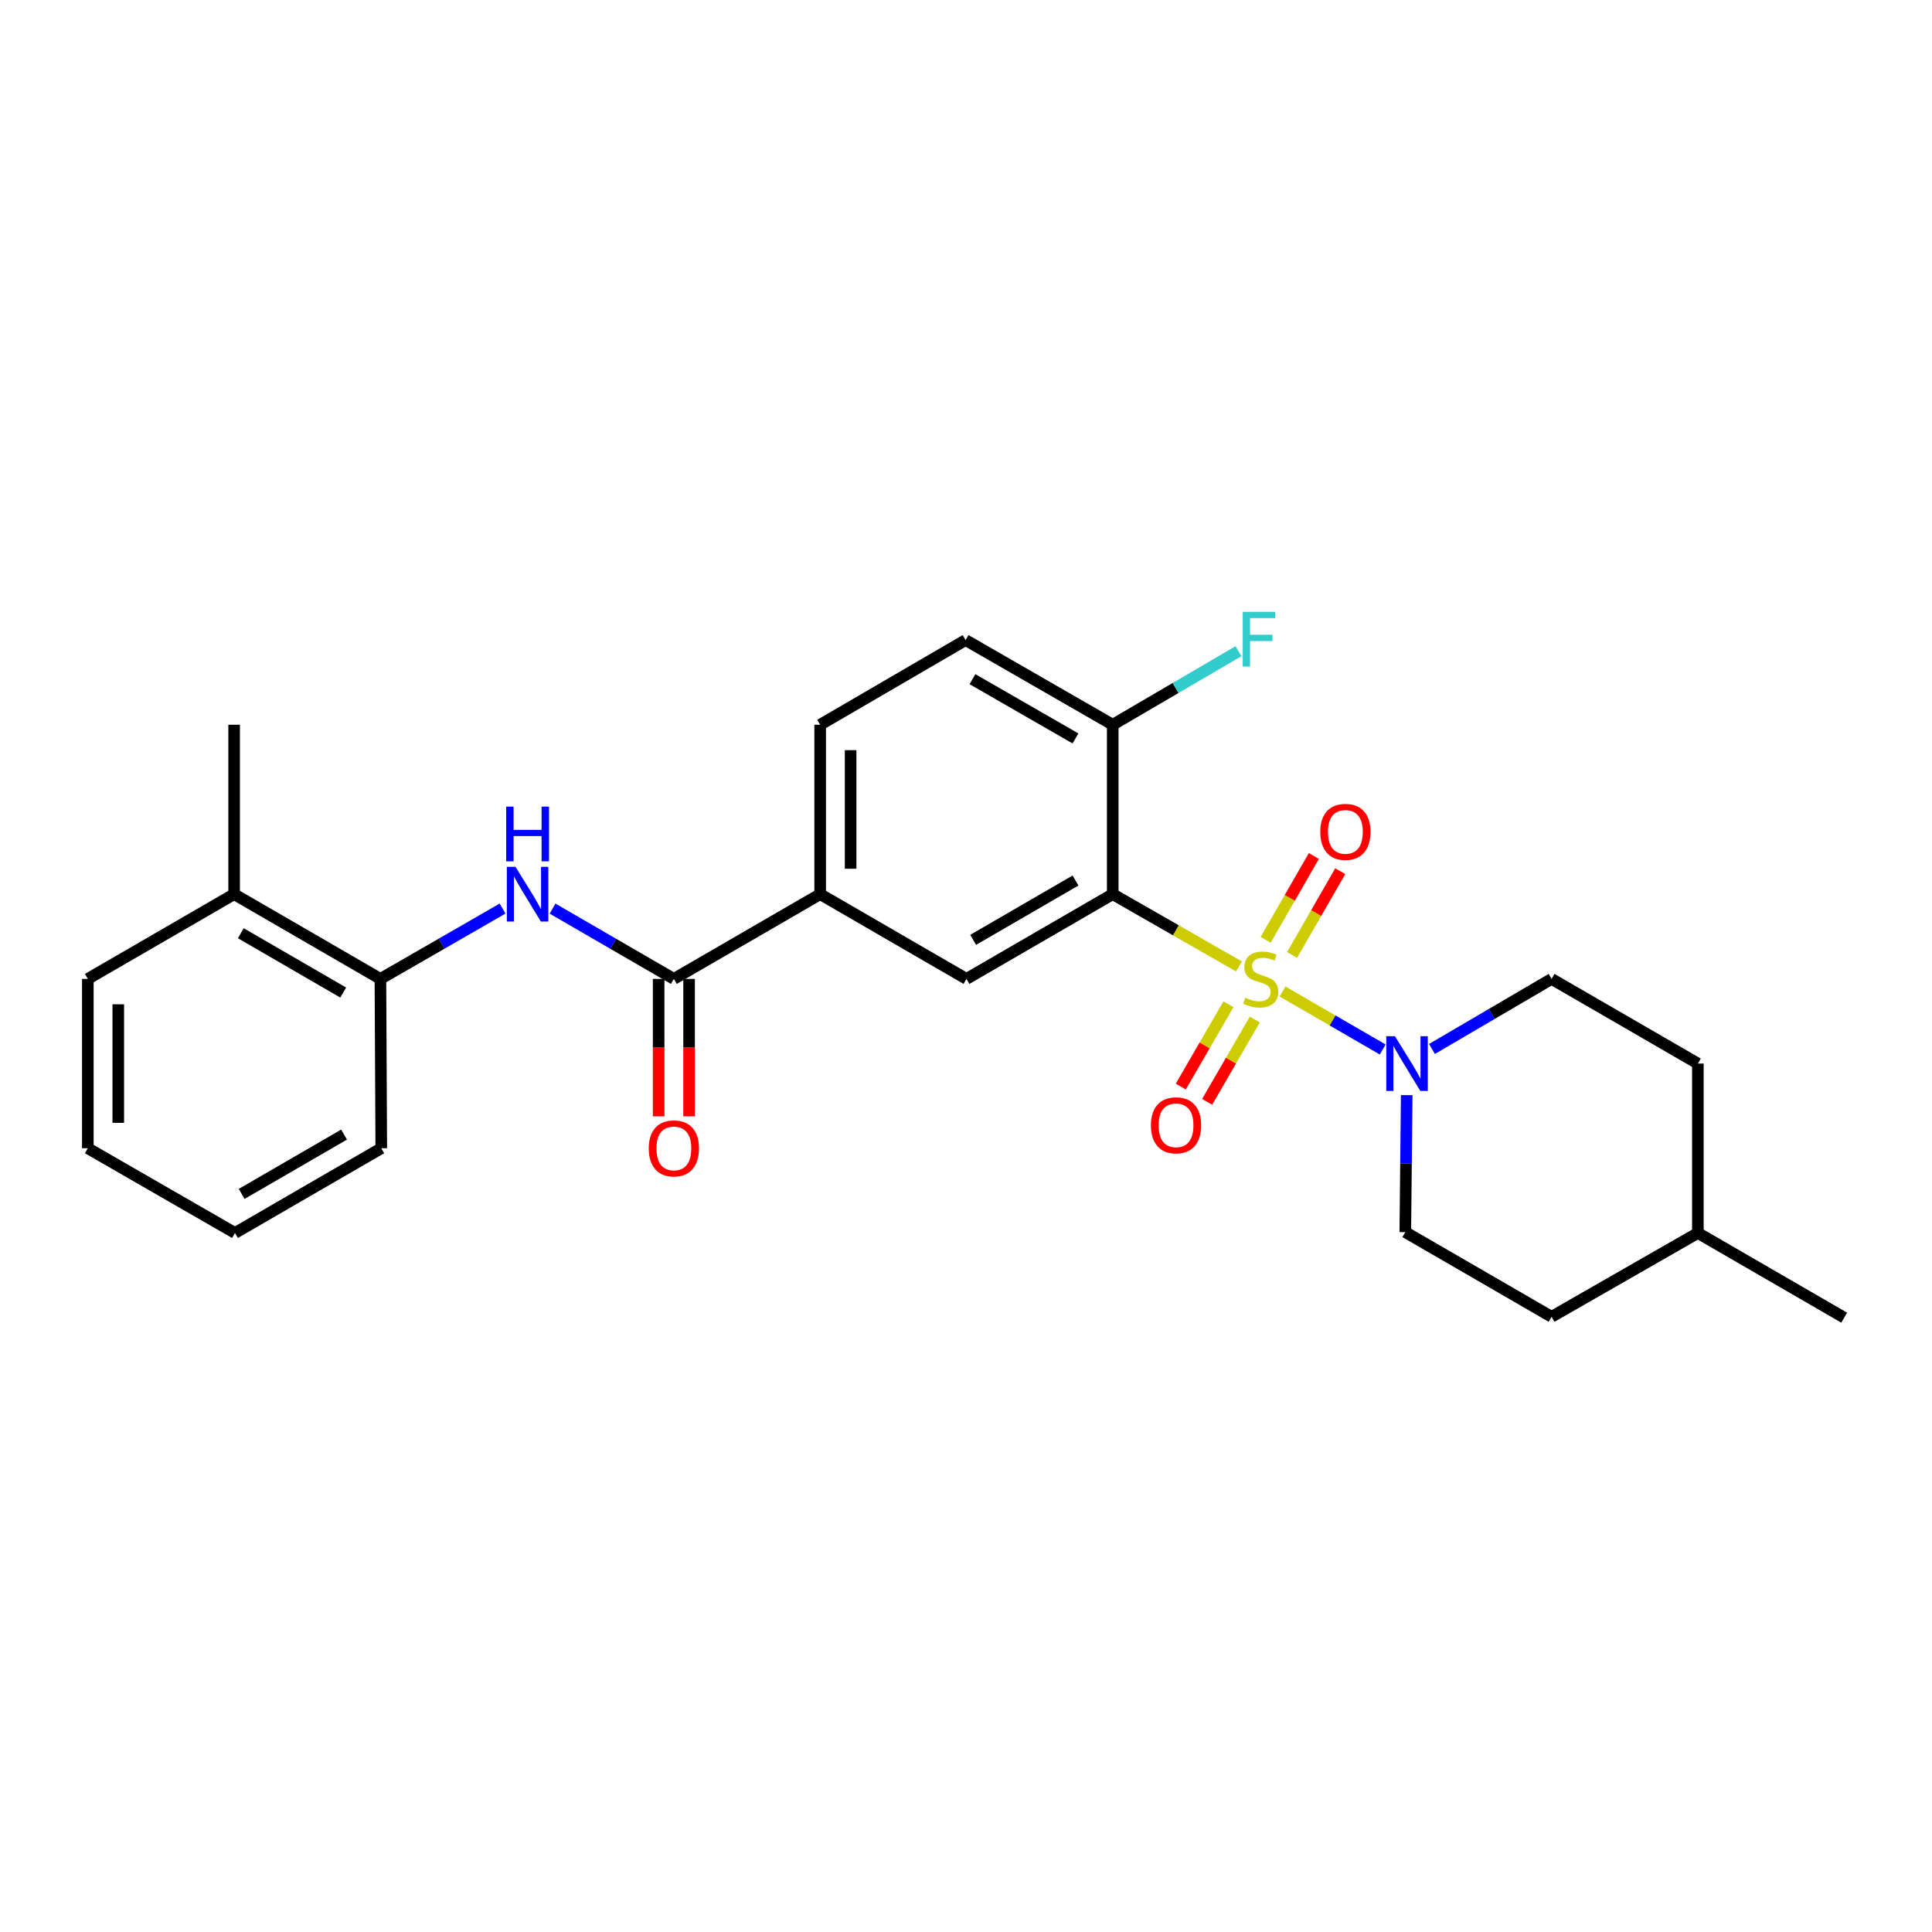 <?xml version='1.0' encoding='iso-8859-1'?>
<svg version='1.1' baseProfile='full'
              xmlns='http://www.w3.org/2000/svg'
                      xmlns:rdkit='http://www.rdkit.org/xml'
                      xmlns:xlink='http://www.w3.org/1999/xlink'
                  xml:space='preserve'
width='1000px' height='1000px' viewBox='0 0 1000 1000'>
<!-- END OF HEADER -->
<rect style='opacity:1.0;fill:#FFFFFF;stroke:none' width='1000' height='1000' x='0' y='0'> </rect>
<path class='bond-0' d='M 641.267,500.219 L 608.608,481.518' style='fill:none;fill-rule:evenodd;stroke:#CCCC00;stroke-width:6px;stroke-linecap:butt;stroke-linejoin:miter;stroke-opacity:1' />
<path class='bond-0' d='M 608.608,481.518 L 575.949,462.818' style='fill:none;fill-rule:evenodd;stroke:#000000;stroke-width:6px;stroke-linecap:butt;stroke-linejoin:miter;stroke-opacity:1' />
<path class='bond-1' d='M 663.822,513.201 L 689.752,528.205' style='fill:none;fill-rule:evenodd;stroke:#CCCC00;stroke-width:6px;stroke-linecap:butt;stroke-linejoin:miter;stroke-opacity:1' />
<path class='bond-1' d='M 689.752,528.205 L 715.682,543.209' style='fill:none;fill-rule:evenodd;stroke:#0000FF;stroke-width:6px;stroke-linecap:butt;stroke-linejoin:miter;stroke-opacity:1' />
<path class='bond-6' d='M 668.771,494.294 L 681.247,472.603' style='fill:none;fill-rule:evenodd;stroke:#CCCC00;stroke-width:6px;stroke-linecap:butt;stroke-linejoin:miter;stroke-opacity:1' />
<path class='bond-6' d='M 681.247,472.603 L 693.723,450.912' style='fill:none;fill-rule:evenodd;stroke:#FF0000;stroke-width:6px;stroke-linecap:butt;stroke-linejoin:miter;stroke-opacity:1' />
<path class='bond-6' d='M 655.108,486.435 L 667.584,464.744' style='fill:none;fill-rule:evenodd;stroke:#CCCC00;stroke-width:6px;stroke-linecap:butt;stroke-linejoin:miter;stroke-opacity:1' />
<path class='bond-6' d='M 667.584,464.744 L 680.06,443.054' style='fill:none;fill-rule:evenodd;stroke:#FF0000;stroke-width:6px;stroke-linecap:butt;stroke-linejoin:miter;stroke-opacity:1' />
<path class='bond-7' d='M 635.85,519.799 L 623.511,541.106' style='fill:none;fill-rule:evenodd;stroke:#CCCC00;stroke-width:6px;stroke-linecap:butt;stroke-linejoin:miter;stroke-opacity:1' />
<path class='bond-7' d='M 623.511,541.106 L 611.171,562.413' style='fill:none;fill-rule:evenodd;stroke:#FF0000;stroke-width:6px;stroke-linecap:butt;stroke-linejoin:miter;stroke-opacity:1' />
<path class='bond-7' d='M 649.49,527.698 L 637.151,549.005' style='fill:none;fill-rule:evenodd;stroke:#CCCC00;stroke-width:6px;stroke-linecap:butt;stroke-linejoin:miter;stroke-opacity:1' />
<path class='bond-7' d='M 637.151,549.005 L 624.811,570.312' style='fill:none;fill-rule:evenodd;stroke:#FF0000;stroke-width:6px;stroke-linecap:butt;stroke-linejoin:miter;stroke-opacity:1' />
<path class='bond-3' d='M 575.949,462.818 L 500.245,506.682' style='fill:none;fill-rule:evenodd;stroke:#000000;stroke-width:6px;stroke-linecap:butt;stroke-linejoin:miter;stroke-opacity:1' />
<path class='bond-3' d='M 556.691,455.759 L 503.698,486.464' style='fill:none;fill-rule:evenodd;stroke:#000000;stroke-width:6px;stroke-linecap:butt;stroke-linejoin:miter;stroke-opacity:1' />
<path class='bond-8' d='M 575.949,462.818 L 575.949,375.126' style='fill:none;fill-rule:evenodd;stroke:#000000;stroke-width:6px;stroke-linecap:butt;stroke-linejoin:miter;stroke-opacity:1' />
<path class='bond-11' d='M 728.115,566.842 L 727.749,602.294' style='fill:none;fill-rule:evenodd;stroke:#0000FF;stroke-width:6px;stroke-linecap:butt;stroke-linejoin:miter;stroke-opacity:1' />
<path class='bond-11' d='M 727.749,602.294 L 727.382,637.746' style='fill:none;fill-rule:evenodd;stroke:#000000;stroke-width:6px;stroke-linecap:butt;stroke-linejoin:miter;stroke-opacity:1' />
<path class='bond-12' d='M 741.192,542.941 L 772.143,524.811' style='fill:none;fill-rule:evenodd;stroke:#0000FF;stroke-width:6px;stroke-linecap:butt;stroke-linejoin:miter;stroke-opacity:1' />
<path class='bond-12' d='M 772.143,524.811 L 803.095,506.682' style='fill:none;fill-rule:evenodd;stroke:#000000;stroke-width:6px;stroke-linecap:butt;stroke-linejoin:miter;stroke-opacity:1' />
<path class='bond-2' d='M 348.794,506.682 L 424.515,462.818' style='fill:none;fill-rule:evenodd;stroke:#000000;stroke-width:6px;stroke-linecap:butt;stroke-linejoin:miter;stroke-opacity:1' />
<path class='bond-4' d='M 348.794,506.682 L 317.398,488.494' style='fill:none;fill-rule:evenodd;stroke:#000000;stroke-width:6px;stroke-linecap:butt;stroke-linejoin:miter;stroke-opacity:1' />
<path class='bond-4' d='M 317.398,488.494 L 286.001,470.307' style='fill:none;fill-rule:evenodd;stroke:#0000FF;stroke-width:6px;stroke-linecap:butt;stroke-linejoin:miter;stroke-opacity:1' />
<path class='bond-10' d='M 340.913,506.682 L 340.913,542.25' style='fill:none;fill-rule:evenodd;stroke:#000000;stroke-width:6px;stroke-linecap:butt;stroke-linejoin:miter;stroke-opacity:1' />
<path class='bond-10' d='M 340.913,542.25 L 340.913,577.818' style='fill:none;fill-rule:evenodd;stroke:#FF0000;stroke-width:6px;stroke-linecap:butt;stroke-linejoin:miter;stroke-opacity:1' />
<path class='bond-10' d='M 356.675,506.682 L 356.675,542.25' style='fill:none;fill-rule:evenodd;stroke:#000000;stroke-width:6px;stroke-linecap:butt;stroke-linejoin:miter;stroke-opacity:1' />
<path class='bond-10' d='M 356.675,542.25 L 356.675,577.818' style='fill:none;fill-rule:evenodd;stroke:#FF0000;stroke-width:6px;stroke-linecap:butt;stroke-linejoin:miter;stroke-opacity:1' />
<path class='bond-5' d='M 500.245,506.682 L 424.515,462.818' style='fill:none;fill-rule:evenodd;stroke:#000000;stroke-width:6px;stroke-linecap:butt;stroke-linejoin:miter;stroke-opacity:1' />
<path class='bond-9' d='M 260.136,470.269 L 228.521,488.475' style='fill:none;fill-rule:evenodd;stroke:#0000FF;stroke-width:6px;stroke-linecap:butt;stroke-linejoin:miter;stroke-opacity:1' />
<path class='bond-9' d='M 228.521,488.475 L 196.905,506.682' style='fill:none;fill-rule:evenodd;stroke:#000000;stroke-width:6px;stroke-linecap:butt;stroke-linejoin:miter;stroke-opacity:1' />
<path class='bond-27' d='M 424.515,462.818 L 424.515,375.126' style='fill:none;fill-rule:evenodd;stroke:#000000;stroke-width:6px;stroke-linecap:butt;stroke-linejoin:miter;stroke-opacity:1' />
<path class='bond-27' d='M 440.278,449.664 L 440.278,388.28' style='fill:none;fill-rule:evenodd;stroke:#000000;stroke-width:6px;stroke-linecap:butt;stroke-linejoin:miter;stroke-opacity:1' />
<path class='bond-14' d='M 575.949,375.126 L 499.79,331.307' style='fill:none;fill-rule:evenodd;stroke:#000000;stroke-width:6px;stroke-linecap:butt;stroke-linejoin:miter;stroke-opacity:1' />
<path class='bond-14' d='M 556.664,382.216 L 503.353,351.542' style='fill:none;fill-rule:evenodd;stroke:#000000;stroke-width:6px;stroke-linecap:butt;stroke-linejoin:miter;stroke-opacity:1' />
<path class='bond-16' d='M 575.949,375.126 L 608.49,356.092' style='fill:none;fill-rule:evenodd;stroke:#000000;stroke-width:6px;stroke-linecap:butt;stroke-linejoin:miter;stroke-opacity:1' />
<path class='bond-16' d='M 608.49,356.092 L 641.031,337.059' style='fill:none;fill-rule:evenodd;stroke:#33CCCC;stroke-width:6px;stroke-linecap:butt;stroke-linejoin:miter;stroke-opacity:1' />
<path class='bond-15' d='M 196.905,506.682 L 121.184,462.818' style='fill:none;fill-rule:evenodd;stroke:#000000;stroke-width:6px;stroke-linecap:butt;stroke-linejoin:miter;stroke-opacity:1' />
<path class='bond-15' d='M 177.646,513.741 L 124.642,483.037' style='fill:none;fill-rule:evenodd;stroke:#000000;stroke-width:6px;stroke-linecap:butt;stroke-linejoin:miter;stroke-opacity:1' />
<path class='bond-20' d='M 196.905,506.682 L 197.343,594.33' style='fill:none;fill-rule:evenodd;stroke:#000000;stroke-width:6px;stroke-linecap:butt;stroke-linejoin:miter;stroke-opacity:1' />
<path class='bond-18' d='M 727.382,637.746 L 803.095,681.566' style='fill:none;fill-rule:evenodd;stroke:#000000;stroke-width:6px;stroke-linecap:butt;stroke-linejoin:miter;stroke-opacity:1' />
<path class='bond-17' d='M 803.095,506.682 L 878.816,550.501' style='fill:none;fill-rule:evenodd;stroke:#000000;stroke-width:6px;stroke-linecap:butt;stroke-linejoin:miter;stroke-opacity:1' />
<path class='bond-13' d='M 424.515,375.126 L 499.79,331.307' style='fill:none;fill-rule:evenodd;stroke:#000000;stroke-width:6px;stroke-linecap:butt;stroke-linejoin:miter;stroke-opacity:1' />
<path class='bond-21' d='M 121.184,462.818 L 121.184,375.126' style='fill:none;fill-rule:evenodd;stroke:#000000;stroke-width:6px;stroke-linecap:butt;stroke-linejoin:miter;stroke-opacity:1' />
<path class='bond-22' d='M 121.184,462.818 L 45.455,506.682' style='fill:none;fill-rule:evenodd;stroke:#000000;stroke-width:6px;stroke-linecap:butt;stroke-linejoin:miter;stroke-opacity:1' />
<path class='bond-19' d='M 878.816,550.501 L 878.816,638.184' style='fill:none;fill-rule:evenodd;stroke:#000000;stroke-width:6px;stroke-linecap:butt;stroke-linejoin:miter;stroke-opacity:1' />
<path class='bond-26' d='M 803.095,681.566 L 878.816,638.184' style='fill:none;fill-rule:evenodd;stroke:#000000;stroke-width:6px;stroke-linecap:butt;stroke-linejoin:miter;stroke-opacity:1' />
<path class='bond-23' d='M 878.816,638.184 L 954.545,682.021' style='fill:none;fill-rule:evenodd;stroke:#000000;stroke-width:6px;stroke-linecap:butt;stroke-linejoin:miter;stroke-opacity:1' />
<path class='bond-24' d='M 197.343,594.33 L 121.622,638.184' style='fill:none;fill-rule:evenodd;stroke:#000000;stroke-width:6px;stroke-linecap:butt;stroke-linejoin:miter;stroke-opacity:1' />
<path class='bond-24' d='M 178.085,587.268 L 125.081,617.966' style='fill:none;fill-rule:evenodd;stroke:#000000;stroke-width:6px;stroke-linecap:butt;stroke-linejoin:miter;stroke-opacity:1' />
<path class='bond-28' d='M 45.455,506.682 L 45.455,594.33' style='fill:none;fill-rule:evenodd;stroke:#000000;stroke-width:6px;stroke-linecap:butt;stroke-linejoin:miter;stroke-opacity:1' />
<path class='bond-28' d='M 61.217,519.829 L 61.217,581.182' style='fill:none;fill-rule:evenodd;stroke:#000000;stroke-width:6px;stroke-linecap:butt;stroke-linejoin:miter;stroke-opacity:1' />
<path class='bond-25' d='M 121.622,638.184 L 45.455,594.33' style='fill:none;fill-rule:evenodd;stroke:#000000;stroke-width:6px;stroke-linecap:butt;stroke-linejoin:miter;stroke-opacity:1' />
<path  class='atom-0' d='M 644.554 516.402
Q 644.874 516.522, 646.194 517.082
Q 647.514 517.642, 648.954 518.002
Q 650.434 518.322, 651.874 518.322
Q 654.554 518.322, 656.114 517.042
Q 657.674 515.722, 657.674 513.442
Q 657.674 511.882, 656.874 510.922
Q 656.114 509.962, 654.914 509.442
Q 653.714 508.922, 651.714 508.322
Q 649.194 507.562, 647.674 506.842
Q 646.194 506.122, 645.114 504.602
Q 644.074 503.082, 644.074 500.522
Q 644.074 496.962, 646.474 494.762
Q 648.914 492.562, 653.714 492.562
Q 656.994 492.562, 660.714 494.122
L 659.794 497.202
Q 656.394 495.802, 653.834 495.802
Q 651.074 495.802, 649.554 496.962
Q 648.034 498.082, 648.074 500.042
Q 648.074 501.562, 648.834 502.482
Q 649.634 503.402, 650.754 503.922
Q 651.914 504.442, 653.834 505.042
Q 656.394 505.842, 657.914 506.642
Q 659.434 507.442, 660.514 509.082
Q 661.634 510.682, 661.634 513.442
Q 661.634 517.362, 658.994 519.482
Q 656.394 521.562, 652.034 521.562
Q 649.514 521.562, 647.594 521.002
Q 645.714 520.482, 643.474 519.562
L 644.554 516.402
' fill='#CCCC00'/>
<path  class='atom-2' d='M 722.024 536.341
L 731.304 551.341
Q 732.224 552.821, 733.704 555.501
Q 735.184 558.181, 735.264 558.341
L 735.264 536.341
L 739.024 536.341
L 739.024 564.661
L 735.144 564.661
L 725.184 548.261
Q 724.024 546.341, 722.784 544.141
Q 721.584 541.941, 721.224 541.261
L 721.224 564.661
L 717.544 564.661
L 717.544 536.341
L 722.024 536.341
' fill='#0000FF'/>
<path  class='atom-5' d='M 266.813 448.658
L 276.093 463.658
Q 277.013 465.138, 278.493 467.818
Q 279.973 470.498, 280.053 470.658
L 280.053 448.658
L 283.813 448.658
L 283.813 476.978
L 279.933 476.978
L 269.973 460.578
Q 268.813 458.658, 267.573 456.458
Q 266.373 454.258, 266.013 453.578
L 266.013 476.978
L 262.333 476.978
L 262.333 448.658
L 266.813 448.658
' fill='#0000FF'/>
<path  class='atom-5' d='M 261.993 417.506
L 265.833 417.506
L 265.833 429.546
L 280.313 429.546
L 280.313 417.506
L 284.153 417.506
L 284.153 445.826
L 280.313 445.826
L 280.313 432.746
L 265.833 432.746
L 265.833 445.826
L 261.993 445.826
L 261.993 417.506
' fill='#0000FF'/>
<path  class='atom-7' d='M 683.374 430.576
Q 683.374 423.776, 686.734 419.976
Q 690.094 416.176, 696.374 416.176
Q 702.654 416.176, 706.014 419.976
Q 709.374 423.776, 709.374 430.576
Q 709.374 437.456, 705.974 441.376
Q 702.574 445.256, 696.374 445.256
Q 690.134 445.256, 686.734 441.376
Q 683.374 437.496, 683.374 430.576
M 696.374 442.056
Q 700.694 442.056, 703.014 439.176
Q 705.374 436.256, 705.374 430.576
Q 705.374 425.016, 703.014 422.216
Q 700.694 419.376, 696.374 419.376
Q 692.054 419.376, 689.694 422.176
Q 687.374 424.976, 687.374 430.576
Q 687.374 436.296, 689.694 439.176
Q 692.054 442.056, 696.374 442.056
' fill='#FF0000'/>
<path  class='atom-8' d='M 595.717 582.456
Q 595.717 575.656, 599.077 571.856
Q 602.437 568.056, 608.717 568.056
Q 614.997 568.056, 618.357 571.856
Q 621.717 575.656, 621.717 582.456
Q 621.717 589.336, 618.317 593.256
Q 614.917 597.136, 608.717 597.136
Q 602.477 597.136, 599.077 593.256
Q 595.717 589.376, 595.717 582.456
M 608.717 593.936
Q 613.037 593.936, 615.357 591.056
Q 617.717 588.136, 617.717 582.456
Q 617.717 576.896, 615.357 574.096
Q 613.037 571.256, 608.717 571.256
Q 604.397 571.256, 602.037 574.056
Q 599.717 576.856, 599.717 582.456
Q 599.717 588.176, 602.037 591.056
Q 604.397 593.936, 608.717 593.936
' fill='#FF0000'/>
<path  class='atom-11' d='M 335.794 594.41
Q 335.794 587.61, 339.154 583.81
Q 342.514 580.01, 348.794 580.01
Q 355.074 580.01, 358.434 583.81
Q 361.794 587.61, 361.794 594.41
Q 361.794 601.29, 358.394 605.21
Q 354.994 609.09, 348.794 609.09
Q 342.554 609.09, 339.154 605.21
Q 335.794 601.33, 335.794 594.41
M 348.794 605.89
Q 353.114 605.89, 355.434 603.01
Q 357.794 600.09, 357.794 594.41
Q 357.794 588.85, 355.434 586.05
Q 353.114 583.21, 348.794 583.21
Q 344.474 583.21, 342.114 586.01
Q 339.794 588.81, 339.794 594.41
Q 339.794 600.13, 342.114 603.01
Q 344.474 605.89, 348.794 605.89
' fill='#FF0000'/>
<path  class='atom-17' d='M 643.224 316.691
L 660.064 316.691
L 660.064 319.931
L 647.024 319.931
L 647.024 328.531
L 658.624 328.531
L 658.624 331.811
L 647.024 331.811
L 647.024 345.011
L 643.224 345.011
L 643.224 316.691
' fill='#33CCCC'/>
</svg>

